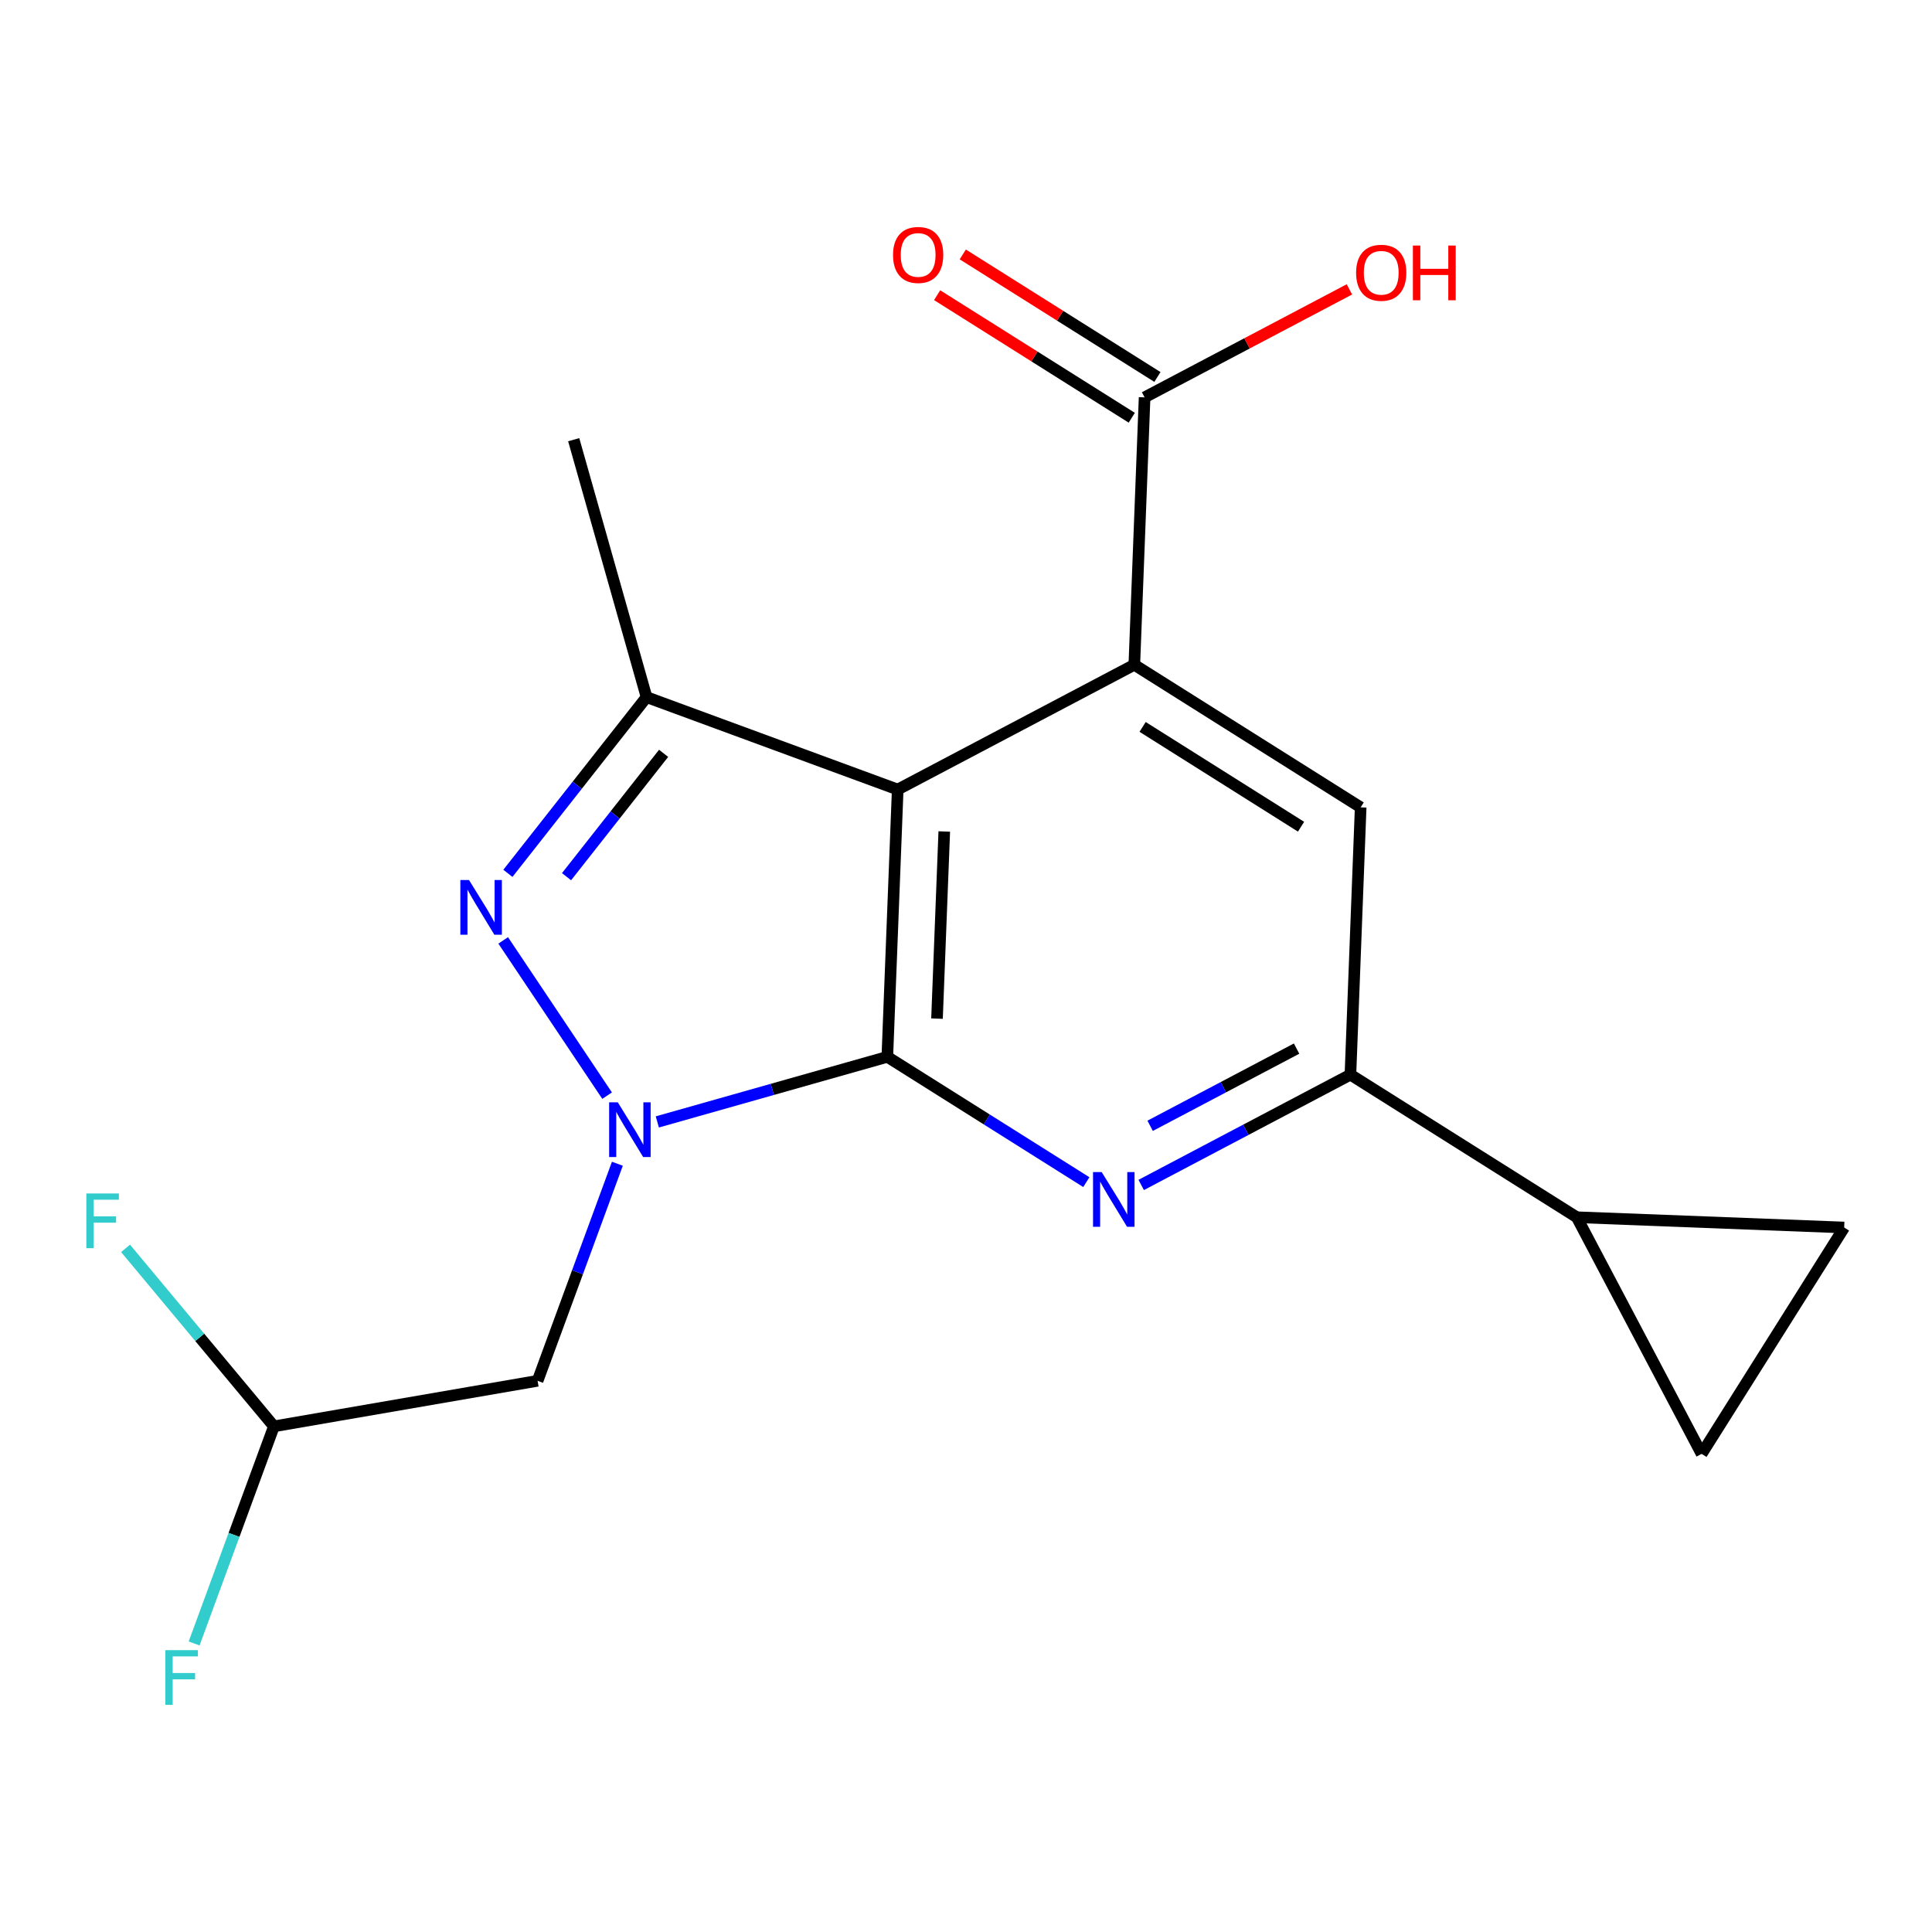 <?xml version='1.0' encoding='iso-8859-1'?>
<svg version='1.1' baseProfile='full'
              xmlns='http://www.w3.org/2000/svg'
                      xmlns:rdkit='http://www.rdkit.org/xml'
                      xmlns:xlink='http://www.w3.org/1999/xlink'
                  xml:space='preserve'
width='1000px' height='1000px' viewBox='0 0 1000 1000'>
<!-- END OF HEADER -->
<rect style='opacity:1.0;fill:#FFFFFF;stroke:none' width='1000' height='1000' x='0' y='0'> </rect>
<path class='bond-2' d='M 459.277,547.018 L 510.782,579.446' style='fill:none;fill-rule:evenodd;stroke:#000000;stroke-width:6px;stroke-linecap:butt;stroke-linejoin:miter;stroke-opacity:1' />
<path class='bond-2' d='M 510.782,579.446 L 562.286,611.873' style='fill:none;fill-rule:evenodd;stroke:#0000FF;stroke-width:6px;stroke-linecap:butt;stroke-linejoin:miter;stroke-opacity:1' />
<path class='bond-5' d='M 459.277,547.018 L 464.65,408.661' style='fill:none;fill-rule:evenodd;stroke:#000000;stroke-width:6px;stroke-linecap:butt;stroke-linejoin:miter;stroke-opacity:1' />
<path class='bond-5' d='M 484.991,527.232 L 488.752,430.381' style='fill:none;fill-rule:evenodd;stroke:#000000;stroke-width:6px;stroke-linecap:butt;stroke-linejoin:miter;stroke-opacity:1' />
<path class='bond-8' d='M 459.277,547.018 L 399.754,563.863' style='fill:none;fill-rule:evenodd;stroke:#000000;stroke-width:6px;stroke-linecap:butt;stroke-linejoin:miter;stroke-opacity:1' />
<path class='bond-8' d='M 399.754,563.863 L 340.232,580.708' style='fill:none;fill-rule:evenodd;stroke:#0000FF;stroke-width:6px;stroke-linecap:butt;stroke-linejoin:miter;stroke-opacity:1' />
<path class='bond-1' d='M 464.65,408.661 L 587.124,344.086' style='fill:none;fill-rule:evenodd;stroke:#000000;stroke-width:6px;stroke-linecap:butt;stroke-linejoin:miter;stroke-opacity:1' />
<path class='bond-6' d='M 464.65,408.661 L 334.657,360.829' style='fill:none;fill-rule:evenodd;stroke:#000000;stroke-width:6px;stroke-linecap:butt;stroke-linejoin:miter;stroke-opacity:1' />
<path class='bond-3' d='M 698.976,556.241 L 644.833,584.785' style='fill:none;fill-rule:evenodd;stroke:#000000;stroke-width:6px;stroke-linecap:butt;stroke-linejoin:miter;stroke-opacity:1' />
<path class='bond-3' d='M 644.833,584.785 L 590.69,613.328' style='fill:none;fill-rule:evenodd;stroke:#0000FF;stroke-width:6px;stroke-linecap:butt;stroke-linejoin:miter;stroke-opacity:1' />
<path class='bond-3' d='M 671.109,542.754 L 633.209,562.735' style='fill:none;fill-rule:evenodd;stroke:#000000;stroke-width:6px;stroke-linecap:butt;stroke-linejoin:miter;stroke-opacity:1' />
<path class='bond-3' d='M 633.209,562.735 L 595.309,582.715' style='fill:none;fill-rule:evenodd;stroke:#0000FF;stroke-width:6px;stroke-linecap:butt;stroke-linejoin:miter;stroke-opacity:1' />
<path class='bond-4' d='M 698.976,556.241 L 704.28,417.883' style='fill:none;fill-rule:evenodd;stroke:#000000;stroke-width:6px;stroke-linecap:butt;stroke-linejoin:miter;stroke-opacity:1' />
<path class='bond-17' d='M 698.976,556.241 L 816.132,630.038' style='fill:none;fill-rule:evenodd;stroke:#000000;stroke-width:6px;stroke-linecap:butt;stroke-linejoin:miter;stroke-opacity:1' />
<path class='bond-0' d='M 587.124,344.086 L 704.28,417.883' style='fill:none;fill-rule:evenodd;stroke:#000000;stroke-width:6px;stroke-linecap:butt;stroke-linejoin:miter;stroke-opacity:1' />
<path class='bond-0' d='M 591.412,376.247 L 673.421,427.905' style='fill:none;fill-rule:evenodd;stroke:#000000;stroke-width:6px;stroke-linecap:butt;stroke-linejoin:miter;stroke-opacity:1' />
<path class='bond-20' d='M 587.124,344.086 L 592.442,205.673' style='fill:none;fill-rule:evenodd;stroke:#000000;stroke-width:6px;stroke-linecap:butt;stroke-linejoin:miter;stroke-opacity:1' />
<path class='bond-7' d='M 334.657,360.829 L 298.771,406.434' style='fill:none;fill-rule:evenodd;stroke:#000000;stroke-width:6px;stroke-linecap:butt;stroke-linejoin:miter;stroke-opacity:1' />
<path class='bond-7' d='M 298.771,406.434 L 262.886,452.04' style='fill:none;fill-rule:evenodd;stroke:#0000FF;stroke-width:6px;stroke-linecap:butt;stroke-linejoin:miter;stroke-opacity:1' />
<path class='bond-7' d='M 343.481,389.925 L 318.361,421.849' style='fill:none;fill-rule:evenodd;stroke:#000000;stroke-width:6px;stroke-linecap:butt;stroke-linejoin:miter;stroke-opacity:1' />
<path class='bond-7' d='M 318.361,421.849 L 293.241,453.772' style='fill:none;fill-rule:evenodd;stroke:#0000FF;stroke-width:6px;stroke-linecap:butt;stroke-linejoin:miter;stroke-opacity:1' />
<path class='bond-21' d='M 334.657,360.829 L 296.948,227.581' style='fill:none;fill-rule:evenodd;stroke:#000000;stroke-width:6px;stroke-linecap:butt;stroke-linejoin:miter;stroke-opacity:1' />
<path class='bond-10' d='M 278.253,714.706 L 298.903,658.528' style='fill:none;fill-rule:evenodd;stroke:#000000;stroke-width:6px;stroke-linecap:butt;stroke-linejoin:miter;stroke-opacity:1' />
<path class='bond-10' d='M 298.903,658.528 L 319.552,602.349' style='fill:none;fill-rule:evenodd;stroke:#0000FF;stroke-width:6px;stroke-linecap:butt;stroke-linejoin:miter;stroke-opacity:1' />
<path class='bond-13' d='M 278.253,714.706 L 141.779,738.276' style='fill:none;fill-rule:evenodd;stroke:#000000;stroke-width:6px;stroke-linecap:butt;stroke-linejoin:miter;stroke-opacity:1' />
<path class='bond-11' d='M 141.779,738.276 L 103.385,692.213' style='fill:none;fill-rule:evenodd;stroke:#000000;stroke-width:6px;stroke-linecap:butt;stroke-linejoin:miter;stroke-opacity:1' />
<path class='bond-11' d='M 103.385,692.213 L 64.991,646.15' style='fill:none;fill-rule:evenodd;stroke:#33CCCC;stroke-width:6px;stroke-linecap:butt;stroke-linejoin:miter;stroke-opacity:1' />
<path class='bond-12' d='M 141.779,738.276 L 121.129,794.462' style='fill:none;fill-rule:evenodd;stroke:#000000;stroke-width:6px;stroke-linecap:butt;stroke-linejoin:miter;stroke-opacity:1' />
<path class='bond-12' d='M 121.129,794.462 L 100.479,850.647' style='fill:none;fill-rule:evenodd;stroke:#33CCCC;stroke-width:6px;stroke-linecap:butt;stroke-linejoin:miter;stroke-opacity:1' />
<path class='bond-18' d='M 592.442,205.673 L 645.448,177.726' style='fill:none;fill-rule:evenodd;stroke:#000000;stroke-width:6px;stroke-linecap:butt;stroke-linejoin:miter;stroke-opacity:1' />
<path class='bond-18' d='M 645.448,177.726 L 698.454,149.778' style='fill:none;fill-rule:evenodd;stroke:#FF0000;stroke-width:6px;stroke-linecap:butt;stroke-linejoin:miter;stroke-opacity:1' />
<path class='bond-19' d='M 599.082,195.126 L 548.708,163.41' style='fill:none;fill-rule:evenodd;stroke:#000000;stroke-width:6px;stroke-linecap:butt;stroke-linejoin:miter;stroke-opacity:1' />
<path class='bond-19' d='M 548.708,163.41 L 498.334,131.694' style='fill:none;fill-rule:evenodd;stroke:#FF0000;stroke-width:6px;stroke-linecap:butt;stroke-linejoin:miter;stroke-opacity:1' />
<path class='bond-19' d='M 585.801,216.22 L 535.427,184.504' style='fill:none;fill-rule:evenodd;stroke:#000000;stroke-width:6px;stroke-linecap:butt;stroke-linejoin:miter;stroke-opacity:1' />
<path class='bond-19' d='M 535.427,184.504 L 485.053,152.788' style='fill:none;fill-rule:evenodd;stroke:#FF0000;stroke-width:6px;stroke-linecap:butt;stroke-linejoin:miter;stroke-opacity:1' />
<path class='bond-14' d='M 880.762,752.526 L 954.545,635.356' style='fill:none;fill-rule:evenodd;stroke:#000000;stroke-width:6px;stroke-linecap:butt;stroke-linejoin:miter;stroke-opacity:1' />
<path class='bond-16' d='M 880.762,752.526 L 816.132,630.038' style='fill:none;fill-rule:evenodd;stroke:#000000;stroke-width:6px;stroke-linecap:butt;stroke-linejoin:miter;stroke-opacity:1' />
<path class='bond-15' d='M 954.545,635.356 L 816.132,630.038' style='fill:none;fill-rule:evenodd;stroke:#000000;stroke-width:6px;stroke-linecap:butt;stroke-linejoin:miter;stroke-opacity:1' />
<path class='bond-9' d='M 314.236,567.106 L 260.458,486.753' style='fill:none;fill-rule:evenodd;stroke:#0000FF;stroke-width:6px;stroke-linecap:butt;stroke-linejoin:miter;stroke-opacity:1' />
<path  class='atom-13' d='M 319.77 570.567
L 329.05 585.567
Q 329.97 587.047, 331.45 589.727
Q 332.93 592.407, 333.01 592.567
L 333.01 570.567
L 336.77 570.567
L 336.77 598.887
L 332.89 598.887
L 322.93 582.487
Q 321.77 580.567, 320.53 578.367
Q 319.33 576.167, 318.97 575.487
L 318.97 598.887
L 315.29 598.887
L 315.29 570.567
L 319.77 570.567
' fill='#0000FF'/>
<path  class='atom-14' d='M 242.76 455.502
L 252.04 470.502
Q 252.96 471.982, 254.44 474.662
Q 255.92 477.342, 256 477.502
L 256 455.502
L 259.76 455.502
L 259.76 483.822
L 255.88 483.822
L 245.92 467.422
Q 244.76 465.502, 243.52 463.302
Q 242.32 461.102, 241.96 460.422
L 241.96 483.822
L 238.28 483.822
L 238.28 455.502
L 242.76 455.502
' fill='#0000FF'/>
<path  class='atom-15' d='M 44.689 617.734
L 61.529 617.734
L 61.529 620.974
L 48.489 620.974
L 48.489 629.574
L 60.089 629.574
L 60.089 632.854
L 48.489 632.854
L 48.489 646.054
L 44.689 646.054
L 44.689 617.734
' fill='#33CCCC'/>
<path  class='atom-16' d='M 701.916 141.179
Q 701.916 134.379, 705.276 130.579
Q 708.636 126.779, 714.916 126.779
Q 721.196 126.779, 724.556 130.579
Q 727.916 134.379, 727.916 141.179
Q 727.916 148.059, 724.516 151.979
Q 721.116 155.859, 714.916 155.859
Q 708.676 155.859, 705.276 151.979
Q 701.916 148.099, 701.916 141.179
M 714.916 152.659
Q 719.236 152.659, 721.556 149.779
Q 723.916 146.859, 723.916 141.179
Q 723.916 135.619, 721.556 132.819
Q 719.236 129.979, 714.916 129.979
Q 710.596 129.979, 708.236 132.779
Q 705.916 135.579, 705.916 141.179
Q 705.916 146.899, 708.236 149.779
Q 710.596 152.659, 714.916 152.659
' fill='#FF0000'/>
<path  class='atom-16' d='M 731.316 127.099
L 735.156 127.099
L 735.156 139.139
L 749.636 139.139
L 749.636 127.099
L 753.476 127.099
L 753.476 155.419
L 749.636 155.419
L 749.636 142.339
L 735.156 142.339
L 735.156 155.419
L 731.316 155.419
L 731.316 127.099
' fill='#FF0000'/>
<path  class='atom-17' d='M 462.23 131.956
Q 462.23 125.156, 465.59 121.356
Q 468.95 117.556, 475.23 117.556
Q 481.51 117.556, 484.87 121.356
Q 488.23 125.156, 488.23 131.956
Q 488.23 138.836, 484.83 142.756
Q 481.43 146.636, 475.23 146.636
Q 468.99 146.636, 465.59 142.756
Q 462.23 138.876, 462.23 131.956
M 475.23 143.436
Q 479.55 143.436, 481.87 140.556
Q 484.23 137.636, 484.23 131.956
Q 484.23 126.396, 481.87 123.596
Q 479.55 120.756, 475.23 120.756
Q 470.91 120.756, 468.55 123.556
Q 466.23 126.356, 466.23 131.956
Q 466.23 137.676, 468.55 140.556
Q 470.91 143.436, 475.23 143.436
' fill='#FF0000'/>
<path  class='atom-18' d='M 85.582 854.11
L 102.422 854.11
L 102.422 857.35
L 89.382 857.35
L 89.382 865.95
L 100.982 865.95
L 100.982 869.23
L 89.382 869.23
L 89.382 882.43
L 85.582 882.43
L 85.582 854.11
' fill='#33CCCC'/>
<path  class='atom-19' d='M 570.229 606.655
L 579.509 621.655
Q 580.429 623.135, 581.909 625.815
Q 583.389 628.495, 583.469 628.655
L 583.469 606.655
L 587.229 606.655
L 587.229 634.975
L 583.349 634.975
L 573.389 618.575
Q 572.229 616.655, 570.989 614.455
Q 569.789 612.255, 569.429 611.575
L 569.429 634.975
L 565.749 634.975
L 565.749 606.655
L 570.229 606.655
' fill='#0000FF'/>
</svg>
